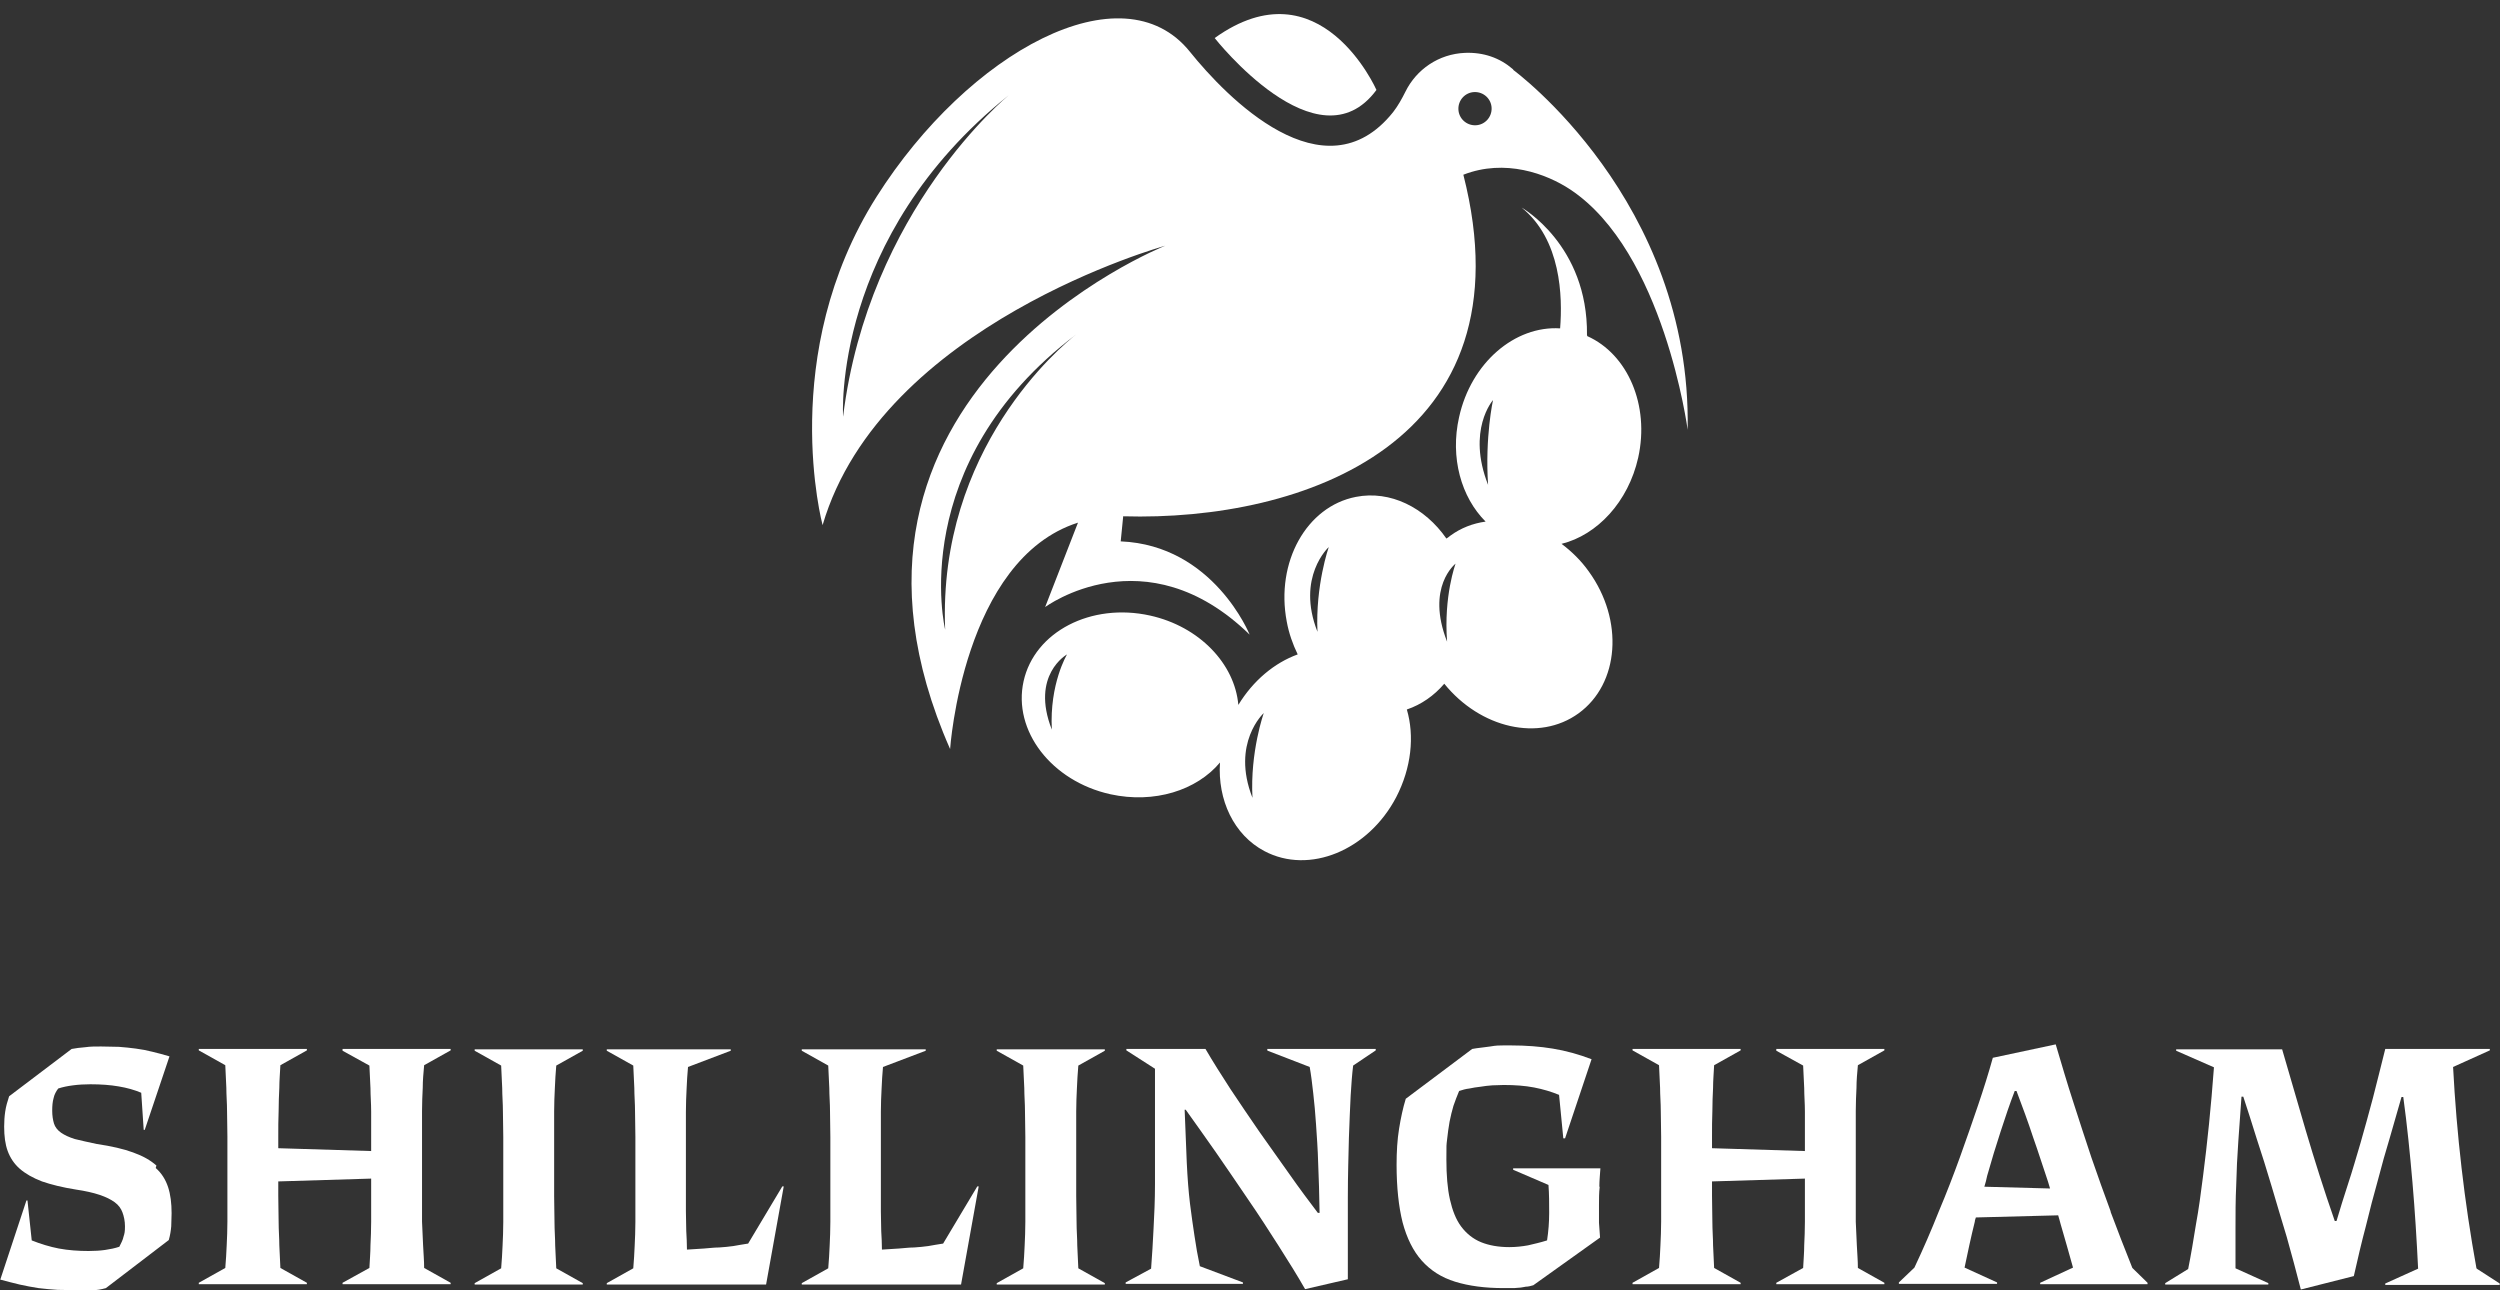 <svg width="155" height="80" viewBox="0 0 155 80" fill="none" xmlns="http://www.w3.org/2000/svg">
<rect x="0" y="0" width="155" height="80" fill="#333333" stroke="none"/>
<g clip-path="url(#clip0_4068_908)">
<path d="M9.697 72.262C9.325 71.934 8.865 71.671 8.252 71.452C7.661 71.233 6.894 71.058 5.996 70.927C5.449 70.817 5.011 70.707 4.638 70.62C4.288 70.51 4.003 70.379 3.784 70.226C3.565 70.072 3.412 69.875 3.346 69.656C3.281 69.437 3.237 69.174 3.237 68.868C3.237 68.561 3.259 68.299 3.324 68.079C3.368 67.861 3.478 67.663 3.609 67.488C3.872 67.401 4.179 67.335 4.529 67.291C4.857 67.247 5.23 67.225 5.602 67.225C6.259 67.225 6.85 67.269 7.354 67.357C7.88 67.444 8.34 67.576 8.756 67.751L8.909 70.05H8.975L10.508 65.495C10.157 65.386 9.807 65.298 9.456 65.211C9.106 65.123 8.778 65.057 8.427 65.013C8.077 64.97 7.726 64.926 7.376 64.904C7.026 64.904 6.653 64.882 6.259 64.882C5.865 64.882 5.602 64.882 5.295 64.926C4.967 64.948 4.682 64.992 4.441 65.035L0.565 67.97C0.456 68.299 0.368 68.605 0.324 68.912C0.28 69.196 0.258 69.525 0.258 69.853C0.258 70.445 0.324 70.948 0.477 71.365C0.631 71.781 0.872 72.153 1.222 72.46C1.572 72.766 2.032 73.029 2.602 73.248C3.171 73.445 3.872 73.62 4.704 73.752C5.295 73.839 5.777 73.949 6.171 74.08C6.566 74.212 6.872 74.365 7.113 74.54C7.354 74.715 7.507 74.934 7.595 75.175C7.683 75.416 7.748 75.701 7.748 76.029C7.748 76.358 7.726 76.467 7.661 76.664C7.617 76.883 7.507 77.08 7.398 77.299C7.135 77.387 6.828 77.453 6.522 77.496C6.215 77.54 5.865 77.562 5.493 77.562C4.857 77.562 4.244 77.518 3.653 77.409C3.084 77.299 2.514 77.124 1.967 76.905L1.704 74.43H1.638L0.018 79.336C0.434 79.446 0.85 79.555 1.222 79.643C1.594 79.73 1.989 79.796 2.383 79.862C2.777 79.906 3.171 79.949 3.565 79.971C3.96 79.971 4.398 79.993 4.836 79.993C5.274 79.993 5.471 79.993 5.733 79.993C5.996 79.993 6.259 79.949 6.566 79.862L10.464 76.883C10.552 76.577 10.595 76.292 10.617 76.029C10.617 75.766 10.639 75.504 10.639 75.219C10.639 74.606 10.573 74.058 10.42 73.598C10.267 73.138 10.026 72.744 9.654 72.416L9.697 72.262Z" fill="white"/>
<path d="M21.238 65.145L22.903 66.065C22.925 66.525 22.947 66.984 22.969 67.466C22.969 67.926 23.012 68.408 23.012 68.912C23.012 69.415 23.012 69.941 23.012 70.489V71.365L17.253 71.189C17.253 70.948 17.253 70.707 17.253 70.467C17.253 69.919 17.253 69.394 17.275 68.89C17.275 68.386 17.297 67.904 17.318 67.444C17.318 66.984 17.362 66.525 17.384 66.043L19.027 65.123V65.035H12.325V65.123L13.968 66.043C13.99 66.503 14.011 66.963 14.033 67.444C14.033 67.904 14.077 68.386 14.077 68.89C14.077 69.394 14.099 69.919 14.099 70.467C14.099 71.036 14.099 71.627 14.099 72.262C14.099 72.897 14.099 73.555 14.099 74.124C14.099 74.693 14.099 75.241 14.099 75.745C14.099 76.248 14.077 76.752 14.055 77.212C14.033 77.672 14.011 78.132 13.968 78.613L12.325 79.533V79.621H19.027V79.533L17.384 78.613C17.362 78.153 17.34 77.694 17.318 77.212C17.318 76.752 17.275 76.27 17.275 75.745C17.275 75.241 17.253 74.693 17.253 74.124C17.253 73.839 17.253 73.555 17.253 73.248L23.012 73.073V74.124C23.012 74.693 23.012 75.241 23.012 75.745C23.012 76.248 22.991 76.752 22.969 77.212C22.969 77.672 22.925 78.132 22.903 78.613L21.238 79.533V79.621H27.94V79.533L26.297 78.613C26.297 78.153 26.254 77.694 26.232 77.212C26.21 76.752 26.188 76.27 26.166 75.745C26.166 75.241 26.166 74.693 26.166 74.124V70.467C26.166 69.897 26.166 69.372 26.166 68.89C26.166 68.386 26.188 67.904 26.21 67.444C26.21 66.984 26.254 66.525 26.297 66.043L27.94 65.123V65.035H21.238V65.123V65.145Z" fill="white"/>
<path d="M29.429 65.145L31.072 66.065C31.094 66.525 31.116 66.984 31.137 67.466C31.137 67.926 31.181 68.408 31.181 68.912C31.181 69.415 31.203 69.941 31.203 70.489C31.203 71.058 31.203 71.649 31.203 72.284C31.203 72.919 31.203 73.576 31.203 74.146C31.203 74.715 31.203 75.263 31.203 75.766C31.203 76.27 31.181 76.774 31.159 77.234C31.137 77.694 31.116 78.153 31.072 78.635L29.429 79.555V79.643H36.131V79.555L34.488 78.635C34.466 78.175 34.444 77.716 34.422 77.234C34.422 76.774 34.379 76.292 34.379 75.766C34.379 75.263 34.357 74.715 34.357 74.146C34.357 73.576 34.357 72.941 34.357 72.284C34.357 71.627 34.357 71.036 34.357 70.489C34.357 69.919 34.357 69.394 34.357 68.912C34.357 68.408 34.379 67.926 34.401 67.466C34.422 67.006 34.444 66.546 34.488 66.065L36.131 65.145V65.057H29.429V65.145Z" fill="white"/>
<path d="M46.38 77.102C46.052 77.146 45.745 77.212 45.46 77.256C45.176 77.299 44.891 77.321 44.584 77.343C44.278 77.343 43.971 77.387 43.643 77.409C43.314 77.431 42.964 77.453 42.591 77.475C42.591 77.102 42.569 76.708 42.548 76.314C42.548 75.92 42.526 75.525 42.526 75.088C42.526 74.671 42.526 74.212 42.526 73.752C42.526 73.292 42.526 72.788 42.526 72.262C42.526 71.737 42.526 71.036 42.526 70.489C42.526 69.941 42.526 69.415 42.526 68.934C42.526 68.43 42.548 67.948 42.569 67.51C42.591 67.05 42.613 66.59 42.657 66.152L45.307 65.145V65.057H37.62V65.145L39.263 66.065C39.285 66.525 39.306 66.984 39.328 67.466C39.328 67.926 39.372 68.408 39.372 68.912C39.372 69.415 39.394 69.941 39.394 70.489C39.394 71.058 39.394 71.649 39.394 72.284C39.394 72.919 39.394 73.576 39.394 74.146C39.394 74.715 39.394 75.263 39.394 75.766C39.394 76.27 39.372 76.774 39.35 77.234C39.328 77.694 39.306 78.153 39.263 78.635L37.62 79.555V79.643H47.497L48.592 73.555H48.504L46.358 77.146L46.38 77.102Z" fill="white"/>
<path d="M58.468 77.102C58.14 77.146 57.833 77.212 57.549 77.256C57.264 77.299 56.979 77.321 56.673 77.343C56.366 77.343 56.059 77.387 55.731 77.409C55.403 77.431 55.052 77.453 54.68 77.475C54.68 77.102 54.658 76.708 54.636 76.314C54.636 75.92 54.614 75.525 54.614 75.088C54.614 74.671 54.614 74.212 54.614 73.752C54.614 73.292 54.614 72.788 54.614 72.262C54.614 71.737 54.614 71.036 54.614 70.489C54.614 69.941 54.614 69.415 54.614 68.934C54.614 68.43 54.636 67.948 54.658 67.51C54.68 67.05 54.702 66.59 54.745 66.152L57.395 65.145V65.057H49.709V65.145L51.351 66.065C51.373 66.525 51.395 66.984 51.417 67.466C51.417 67.926 51.461 68.408 51.461 68.912C51.461 69.415 51.482 69.941 51.482 70.489C51.482 71.058 51.482 71.649 51.482 72.284C51.482 72.919 51.482 73.576 51.482 74.146C51.482 74.715 51.482 75.263 51.482 75.766C51.482 76.27 51.461 76.774 51.439 77.234C51.417 77.694 51.395 78.153 51.351 78.635L49.709 79.555V79.643H59.585L60.68 73.555H60.593L58.447 77.146L58.468 77.102Z" fill="white"/>
<path d="M61.797 65.145L63.44 66.065C63.462 66.525 63.484 66.984 63.506 67.466C63.506 67.926 63.549 68.408 63.549 68.912C63.549 69.415 63.571 69.941 63.571 70.489C63.571 71.058 63.571 71.649 63.571 72.284C63.571 72.919 63.571 73.576 63.571 74.146C63.571 74.715 63.571 75.263 63.571 75.766C63.571 76.27 63.549 76.774 63.528 77.234C63.506 77.694 63.484 78.153 63.44 78.635L61.797 79.555V79.643H68.499V79.555L66.856 78.635C66.834 78.175 66.812 77.716 66.791 77.234C66.791 76.774 66.747 76.292 66.747 75.766C66.747 75.263 66.725 74.715 66.725 74.146C66.725 73.576 66.725 72.941 66.725 72.284C66.725 71.627 66.725 71.036 66.725 70.489C66.725 69.919 66.725 69.394 66.725 68.912C66.725 68.408 66.747 67.926 66.769 67.466C66.791 67.006 66.812 66.546 66.856 66.065L68.499 65.145V65.057H61.797V65.145Z" fill="white"/>
<path d="M78.595 65.145L81.201 66.152C81.288 66.634 81.354 67.182 81.42 67.773C81.486 68.364 81.551 69.021 81.595 69.722C81.639 70.423 81.705 71.233 81.727 72.131C81.77 73.029 81.792 74.058 81.814 75.197H81.705C81.157 74.474 80.566 73.686 79.953 72.81C79.339 71.934 78.704 71.058 78.091 70.182C77.478 69.306 76.887 68.408 76.295 67.532C75.726 66.656 75.2 65.824 74.74 65.035H69.835V65.123L71.609 66.262C71.609 67.707 71.609 69.021 71.609 70.182C71.609 71.365 71.609 72.438 71.609 73.423C71.609 74.409 71.565 75.328 71.521 76.161C71.477 77.015 71.433 77.847 71.368 78.657L69.791 79.511V79.599H77.062V79.511L74.39 78.504C74.259 77.869 74.149 77.256 74.061 76.642C73.974 76.029 73.864 75.35 73.777 74.606C73.689 73.861 73.624 73.029 73.58 72.087C73.536 71.145 73.492 70.05 73.448 68.802H73.514C74.083 69.591 74.697 70.467 75.376 71.43C76.032 72.394 76.711 73.357 77.368 74.343C78.047 75.328 78.682 76.314 79.296 77.278C79.909 78.241 80.456 79.117 80.916 79.927L83.566 79.314C83.566 77.343 83.566 75.657 83.566 74.233C83.566 72.81 83.61 71.584 83.632 70.554C83.676 69.525 83.698 68.649 83.741 67.926C83.785 67.204 83.829 66.59 83.895 66.065L85.296 65.123V65.035H78.573V65.123L78.595 65.145Z" fill="white"/>
<path d="M99.159 73.576C99.159 73.182 99.203 72.81 99.225 72.438H93.815V72.525L96.005 73.467C96.049 74.036 96.049 74.606 96.049 75.197C96.049 75.766 96.005 76.336 95.918 76.905C95.502 77.037 95.108 77.124 94.735 77.212C94.363 77.278 93.991 77.321 93.575 77.321C92.896 77.321 92.304 77.212 91.823 77.015C91.341 76.818 90.925 76.489 90.596 76.051C90.268 75.613 90.049 75.044 89.895 74.365C89.742 73.686 89.676 72.854 89.676 71.89C89.676 70.927 89.676 71.036 89.72 70.642C89.764 70.269 89.808 69.897 89.873 69.547C89.939 69.196 90.027 68.868 90.114 68.561C90.224 68.255 90.333 67.948 90.465 67.641C90.662 67.576 90.881 67.51 91.1 67.488C91.319 67.444 91.538 67.401 91.779 67.379C92.02 67.335 92.26 67.313 92.523 67.291C92.786 67.291 93.005 67.269 93.224 67.269C93.925 67.269 94.538 67.313 95.108 67.422C95.677 67.532 96.181 67.685 96.662 67.882L96.925 70.576H97.035L98.677 65.671C97.867 65.364 97.079 65.145 96.268 65.013C95.48 64.882 94.604 64.816 93.684 64.816C92.764 64.816 92.808 64.816 92.392 64.882C91.976 64.948 91.603 64.97 91.275 65.035L87.158 68.123C86.983 68.693 86.851 69.306 86.742 69.985C86.632 70.664 86.588 71.408 86.588 72.219C86.588 73.62 86.72 74.825 86.961 75.788C87.224 76.774 87.618 77.562 88.143 78.153C88.691 78.767 89.37 79.205 90.224 79.468C91.078 79.73 92.063 79.862 93.224 79.862H93.684C93.837 79.862 93.991 79.862 94.144 79.84C94.297 79.84 94.451 79.796 94.604 79.774C94.757 79.774 94.91 79.73 95.064 79.686L99.203 76.73C99.181 76.467 99.159 76.161 99.137 75.81C99.137 75.46 99.137 75.109 99.137 74.715C99.137 74.343 99.137 73.949 99.181 73.576H99.159Z" fill="white"/>
<path d="M110.131 65.145L111.795 66.065C111.817 66.525 111.839 66.984 111.861 67.466C111.861 67.926 111.904 68.408 111.904 68.912C111.904 69.415 111.904 69.941 111.904 70.489V71.365L106.145 71.189C106.145 70.948 106.145 70.707 106.145 70.467C106.145 69.919 106.145 69.394 106.167 68.89C106.167 68.386 106.189 67.904 106.21 67.444C106.21 66.984 106.254 66.525 106.276 66.043L107.919 65.123V65.035H101.217V65.123L102.86 66.043C102.882 66.503 102.904 66.963 102.925 67.444C102.925 67.904 102.969 68.386 102.969 68.89C102.969 69.394 102.991 69.919 102.991 70.467C102.991 71.036 102.991 71.627 102.991 72.262C102.991 72.897 102.991 73.555 102.991 74.124C102.991 74.693 102.991 75.241 102.991 75.745C102.991 76.248 102.969 76.752 102.947 77.212C102.925 77.672 102.904 78.132 102.86 78.613L101.217 79.533V79.621H107.919V79.533L106.276 78.613C106.254 78.153 106.232 77.694 106.21 77.212C106.21 76.752 106.167 76.27 106.167 75.745C106.167 75.241 106.145 74.693 106.145 74.124C106.145 73.839 106.145 73.555 106.145 73.248L111.904 73.073V74.124C111.904 74.693 111.904 75.241 111.904 75.745C111.904 76.248 111.883 76.752 111.861 77.212C111.861 77.672 111.817 78.132 111.795 78.613L110.131 79.533V79.621H116.832V79.533L115.189 78.613C115.189 78.153 115.146 77.694 115.124 77.212C115.102 76.752 115.08 76.27 115.058 75.745C115.058 75.241 115.058 74.693 115.058 74.124V70.467C115.058 69.897 115.058 69.372 115.058 68.89C115.058 68.386 115.08 67.904 115.102 67.444C115.102 66.984 115.146 66.525 115.189 66.043L116.832 65.123V65.035H110.131V65.123V65.145Z" fill="white"/>
<path d="M130.87 75.131C130.454 74.014 130.06 72.897 129.665 71.759C129.293 70.642 128.921 69.503 128.549 68.342C128.176 67.204 127.826 65.999 127.454 64.751L123.555 65.583C123.293 66.525 122.986 67.51 122.636 68.539C122.285 69.569 121.913 70.642 121.519 71.737C121.124 72.832 120.686 73.971 120.205 75.109C119.745 76.27 119.241 77.431 118.694 78.591L117.73 79.511V79.599H123.818V79.511L121.803 78.591C122 77.65 122.198 76.708 122.438 75.745C122.438 75.657 122.482 75.569 122.504 75.482L127.607 75.35C127.651 75.525 127.716 75.701 127.76 75.898C128.023 76.774 128.264 77.672 128.527 78.591L126.49 79.533V79.621H133.148V79.533L132.206 78.613C131.724 77.409 131.264 76.226 130.848 75.109L130.87 75.131ZM123.03 73.576C123.095 73.357 123.161 73.138 123.205 72.897C123.468 71.956 123.752 71.036 124.037 70.16C124.322 69.284 124.607 68.43 124.913 67.641H125.023C125.395 68.627 125.745 69.569 126.052 70.51C126.38 71.43 126.665 72.35 126.972 73.248C127.016 73.401 127.059 73.533 127.103 73.686L123.008 73.576H123.03Z" fill="white"/>
<path d="M153.537 78.613C153.164 76.555 152.858 74.496 152.617 72.416C152.376 70.335 152.201 68.255 152.091 66.152L154.369 65.123V65.035H147.886C147.624 66.109 147.361 67.116 147.12 68.079C146.857 69.043 146.616 69.963 146.353 70.861C146.091 71.737 145.85 72.591 145.587 73.379C145.324 74.19 145.083 74.956 144.864 75.701H144.755C144.076 73.752 143.484 71.868 142.959 70.094C142.433 68.299 141.951 66.612 141.492 65.057H134.922V65.145L137.265 66.174C137.177 67.401 137.068 68.583 136.958 69.7C136.849 70.817 136.717 71.89 136.586 72.941C136.455 73.971 136.323 74.978 136.148 75.92C135.995 76.883 135.841 77.803 135.666 78.679L134.243 79.555V79.643H140.637V79.555L138.601 78.635V76.139C138.601 75.285 138.601 74.387 138.645 73.489C138.666 72.591 138.71 71.671 138.776 70.751C138.842 69.832 138.907 68.912 138.973 67.992H139.083C139.345 68.802 139.63 69.656 139.915 70.598C140.221 71.518 140.528 72.503 140.835 73.533C141.141 74.562 141.448 75.613 141.776 76.686C142.083 77.759 142.368 78.854 142.652 79.949L145.937 79.117C146.178 78.044 146.419 77.015 146.682 76.029C146.923 75.044 147.164 74.102 147.426 73.182C147.667 72.262 147.908 71.386 148.171 70.532C148.412 69.678 148.653 68.846 148.894 68.014H149.003C149.244 69.766 149.419 71.54 149.573 73.314C149.726 75.088 149.835 76.861 149.923 78.657L147.886 79.577V79.665H154.982V79.577L153.558 78.657L153.537 78.613Z" fill="white"/>
<path d="M85.34 5.577C85.34 5.577 81.858 -2.329 75.31 2.358C75.31 2.358 81.705 10.504 85.34 5.577Z" fill="white"/>
<path d="M93.837 4.329L93.793 4.285C92.983 3.584 91.976 3.234 90.837 3.277C89.195 3.343 87.815 4.307 87.136 5.686C86.917 6.124 86.676 6.562 86.369 6.957C82.099 12.3 76.011 5.993 73.777 3.212C69.594 -2.001 60.046 3.212 54.352 12.191C48.154 21.98 51.001 32.558 51.001 32.558C54.658 20.097 72.244 15.235 72.244 15.235C72.244 15.235 49.183 24.389 58.907 46.442C58.907 46.442 59.695 34.682 66.835 32.404L64.798 37.639C64.798 37.639 70.996 33.039 77.478 39.347C77.478 39.347 75.244 33.806 69.484 33.565L69.638 32.01C80.785 32.339 94.954 27.411 90.728 10.833C93.312 9.825 95.874 10.767 97.363 11.753C103.167 15.607 104.634 26.645 104.634 26.645C104.897 12.432 93.815 4.329 93.815 4.329H93.837ZM52.271 25.834C52.271 25.834 51.548 14.709 62.542 5.905C62.542 5.905 53.848 12.979 52.271 25.834ZM58.6 39.04C58.6 39.04 56.104 28.769 66.725 20.732C66.791 20.688 66.813 20.666 66.813 20.666C66.791 20.688 66.747 20.71 66.725 20.732C65.805 21.454 58.14 27.805 58.6 39.04ZM91.494 7.767C90.925 7.789 90.443 7.351 90.421 6.781C90.399 6.212 90.837 5.73 91.406 5.708C91.976 5.686 92.458 6.124 92.48 6.694C92.501 7.263 92.063 7.745 91.494 7.767Z" fill="white"/>
<path d="M98.393 20.776C98.458 15.191 94.341 12.87 94.341 12.87C96.794 14.863 96.882 18.388 96.728 20.359C93.925 20.184 91.21 22.484 90.465 25.856C89.895 28.375 90.596 30.828 92.107 32.339C91.319 32.448 90.574 32.733 89.917 33.215C89.83 33.28 89.764 33.346 89.677 33.39C88.341 31.463 86.194 30.39 84.07 30.806C81.004 31.397 79.077 34.857 79.778 38.536C79.909 39.259 80.15 39.938 80.457 40.573C79.011 41.099 77.697 42.194 76.777 43.705C76.558 41.164 74.368 38.843 71.302 38.164C67.645 37.354 64.141 39.172 63.462 42.237C62.783 45.303 65.192 48.435 68.85 49.245C71.565 49.837 74.193 49.005 75.639 47.275C75.485 49.596 76.493 51.764 78.398 52.771C81.179 54.239 84.837 52.728 86.567 49.421C87.508 47.603 87.706 45.632 87.224 43.989C88.122 43.683 88.91 43.135 89.545 42.391C91.779 45.15 95.414 46.004 97.867 44.23C100.407 42.391 100.692 38.449 98.502 35.427C98.02 34.748 97.429 34.178 96.816 33.718C99.028 33.171 100.955 31.112 101.568 28.375C102.291 25.112 100.911 21.958 98.415 20.841L98.393 20.776ZM65.214 45.238C63.878 41.843 66.156 40.573 66.156 40.573C66.156 40.573 65.061 42.391 65.214 45.238ZM77.653 49.465C76.317 46.07 78.354 44.209 78.354 44.209C78.354 44.209 77.5 46.617 77.653 49.465ZM92.567 24.805C92.567 24.805 92.064 27.083 92.261 30.061C90.925 26.667 92.567 24.805 92.567 24.805ZM89.72 39.785C88.384 36.39 90.246 34.945 90.246 34.945C90.246 34.945 89.501 36.96 89.72 39.785ZM82.384 33.916C82.384 33.916 81.552 36.281 81.683 39.172C80.347 35.777 82.384 33.916 82.384 33.916Z" fill="white"/>
</g>
<defs>
<clipPath id="clip0_4068_908">
<rect width="155" height="80" fill="white"/>
</clipPath>
</defs>
</svg>
